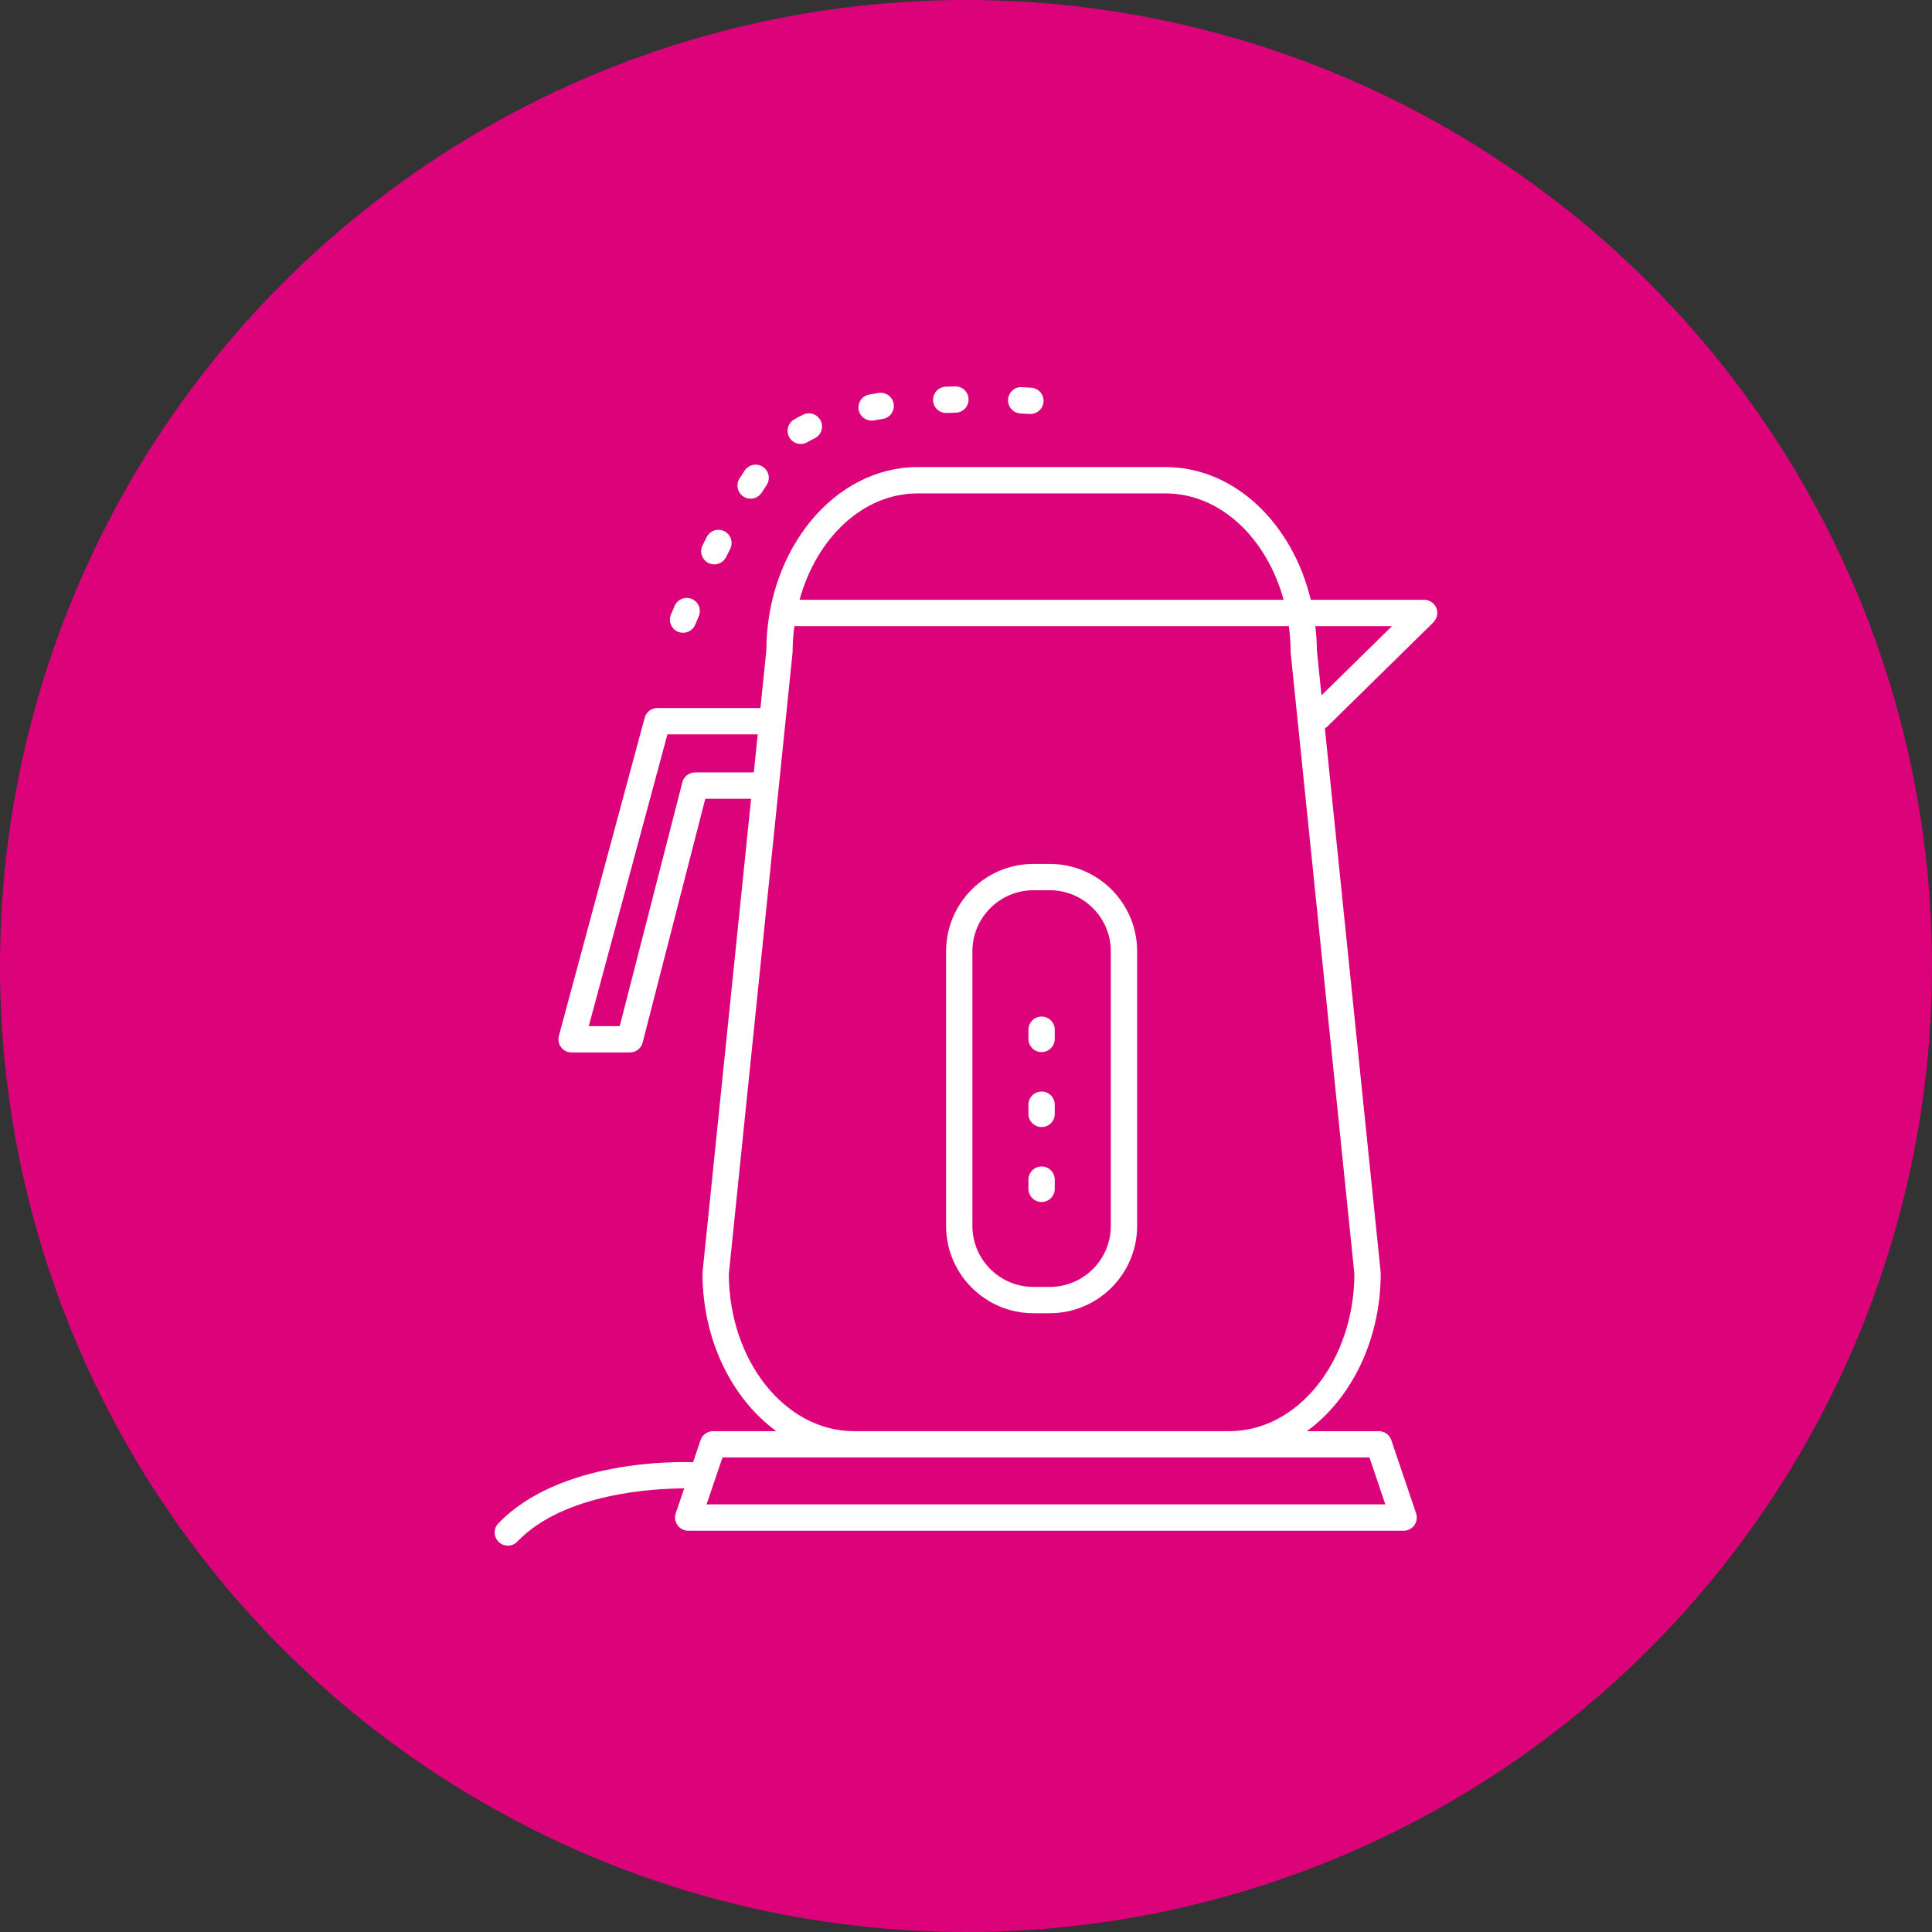 <?xml version="1.0" encoding="UTF-8"?>
<svg xmlns="http://www.w3.org/2000/svg" id="a" viewBox="0 0 100 100" width="100" height="100">
  <rect x="0" y="0" width="100" height="100" fill="#333333" stroke="none"/>
  <circle cx="50" cy="50" r="50" style="fill:#dc027a;"></circle>
  <path d="M74.191,32.211c.197-.193.257-.487.153-.743-.105-.256-.354-.423-.63-.423h-5.869c-.95-3.963-3.957-6.869-7.518-6.869h-12.826c-4.311,0-7.82,4.256-7.836,9.495l-.305,2.979c-.002-0-.005-.001-.007-.001h-5.328c-.308,0-.577.206-.657.503l-4.44,16.463c-.055.205-.012.423.117.592s.328.267.54.267h3.019c.31,0,.582-.21.659-.511l3.242-12.62h2.372l-2.512,24.497c-.002.023-.003.046-.003.069,0,3.469,1.537,6.502,3.821,8.169h-3.277c-.292,0-.551.186-.645.462l-.387,1.143c-.872-.029-6.922-.121-10.079,3.166-.261.271-.252.702.019.962.132.127.302.19.471.19.179,0,.357-.07.491-.209,2.425-2.525,7.121-2.75,8.638-2.752l-.437,1.29c-.07.208-.036.437.092.616.128.178.334.284.553.284h37.031c.219,0,.425-.106.553-.284s.162-.408.092-.615l-1.283-3.789c-.094-.277-.353-.463-.645-.463h-3.726c2.284-1.667,3.821-4.7,3.821-8.169,0-.023-.001-.047-.003-.069l-2.887-28.145c.037-.024.078-.04.111-.073l5.505-5.409ZM47.5,25.538h12.826c2.831,0,5.237,2.308,6.115,5.508h-25.056c.878-3.2,3.284-5.508,6.115-5.508ZM35.978,39.981c-.31,0-.582.21-.659.511l-3.242,12.62h-1.603l4.072-15.102h4.674l-.202,1.97h-3.04ZM70.883,75.438l.822,2.428h-35.132l.822-2.428h33.488ZM63.629,74.077h-19.431c-3.561,0-6.46-3.646-6.474-8.135l3.299-32.166c.002-.023.003-.046.003-.069,0-.443.036-.875.09-1.3h25.595c.054.424.09.856.09,1.3,0,.023.001.047.003.069l3.299,32.166c-.015,4.489-2.914,8.135-6.474,8.135ZM68.162,33.671c-.001-.43-.034-.85-.081-1.264h3.969l-3.65,3.586-.238-2.322Z" style="fill:#fff;"></path>
  <path d="M54.338,44.717h-.848c-2.493,0-4.521,2.028-4.521,4.52v14.215c0,2.492,2.028,4.52,4.521,4.52h.848c2.492,0,4.52-2.028,4.52-4.52v-14.215c0-2.492-2.028-4.52-4.52-4.52ZM57.496,63.452c0,1.742-1.417,3.158-3.158,3.158h-.848c-1.742,0-3.159-1.417-3.159-3.158v-14.215c0-1.742,1.417-3.158,3.159-3.158h.848c1.742,0,3.158,1.417,3.158,3.158v14.215Z" style="fill:#fff;"></path>
  <path d="M53.913,52.617c-.376,0-.681.304-.681.681v.476c0,.376.304.681.681.681s.681-.304.681-.681v-.476c0-.376-.304-.681-.681-.681Z" style="fill:#fff;"></path>
  <path d="M53.913,60.377c-.376,0-.681.304-.681.681v.477c0,.376.304.681.681.681s.681-.304.681-.681v-.477c0-.376-.304-.681-.681-.681Z" style="fill:#fff;"></path>
  <path d="M53.913,56.497c-.376,0-.681.304-.681.681v.477c0,.376.304.681.681.681s.681-.304.681-.681v-.477c0-.376-.304-.681-.681-.681Z" style="fill:#fff;"></path>
  <path d="M48.975,21.377c.009,0,.017,0,.026-.001l.469-.015c.376-.01.673-.322.663-.698-.009-.37-.312-.663-.681-.663h-.017l-.485.016c-.376.014-.669.33-.655.705.013.367.315.655.679.655Z" style="fill:#fff;"></path>
  <path d="M45.114,21.77c.04,0,.08-.003.121-.011.15-.027.302-.053.455-.076.372-.058.626-.406.568-.777s-.404-.624-.777-.568c-.164.025-.326.053-.487.082-.37.066-.616.42-.55.79.059.329.346.56.669.56Z" style="fill:#fff;"></path>
  <path d="M52.823,21.402l.47.025c.014.001.028.001.041.001.358,0,.657-.279.679-.64.023-.376-.264-.698-.639-.72l-.483-.027c-.382-.027-.695.27-.714.646-.019.375.271.695.646.714Z" style="fill:#fff;"></path>
  <path d="M35.097,32.701c.085.035.173.051.259.051.267,0,.521-.159.63-.421l.183-.434c.148-.346-.012-.746-.358-.893-.346-.15-.746.012-.893.358-.123.287-.191.451-.191.451-.143.348.023.746.37.889Z" style="fill:#fff;"></path>
  <path d="M36.671,29.142c.097.048.2.07.301.07.251,0,.492-.139.611-.379l.21-.419c.171-.335.038-.745-.297-.915-.336-.172-.746-.038-.915.297l-.218.434c-.167.336-.029.745.308.912Z" style="fill:#fff;"></path>
  <path d="M41.447,22.979c.116,0,.234-.03.342-.092.121-.07.247-.138.378-.201.338-.166.477-.573.311-.911-.165-.338-.572-.477-.911-.311-.16.078-.314.16-.463.247-.325.189-.435.606-.246.931.126.217.354.338.589.338Z" style="fill:#fff;"></path>
  <path d="M38.486,25.706c.113.072.239.106.364.106.225,0,.446-.112.576-.316.083-.131.166-.259.25-.384.21-.312.128-.735-.184-.945-.31-.211-.735-.128-.945.184-.092.136-.181.275-.271.416-.201.317-.107.738.211.939Z" style="fill:#fff;"></path>
</svg>
